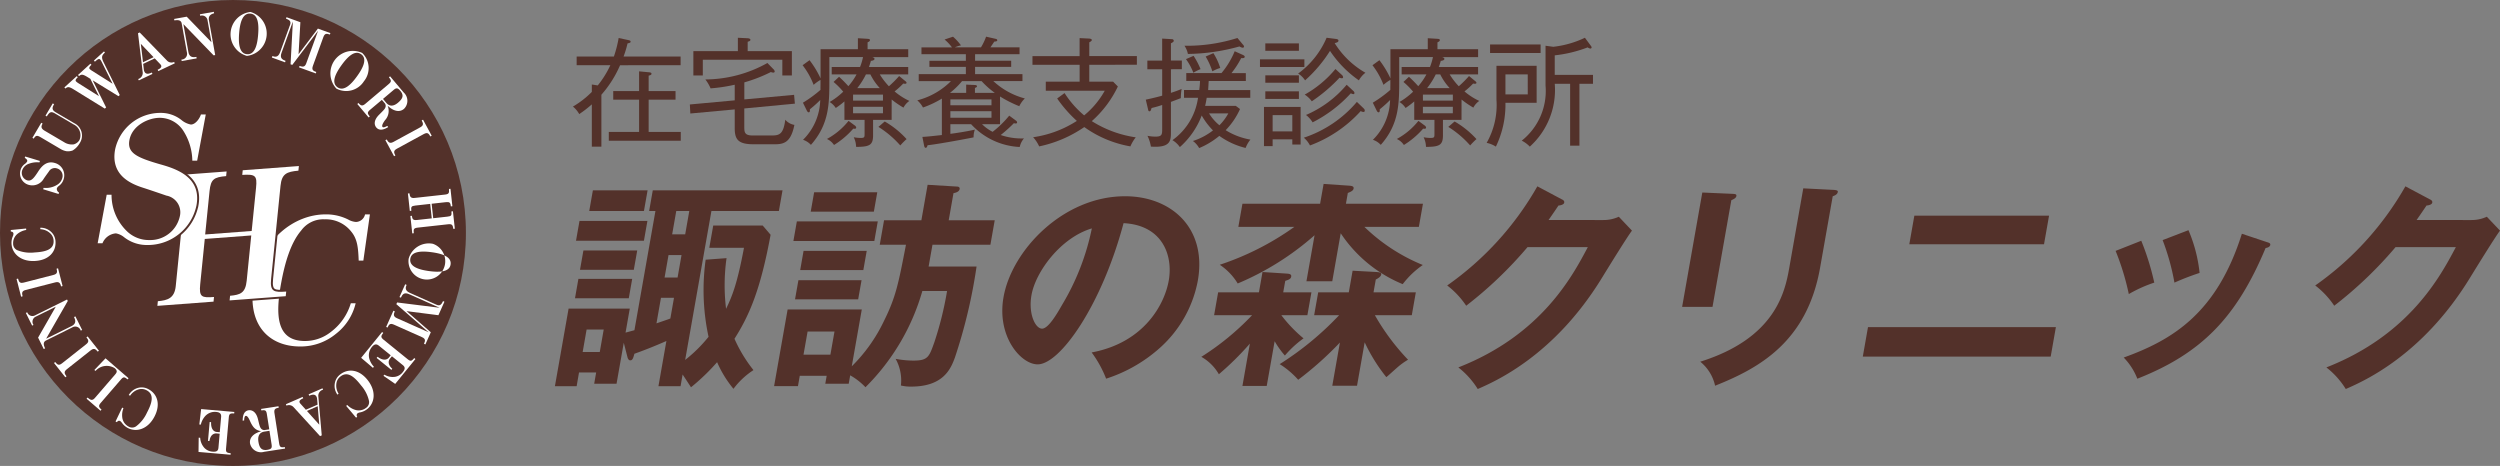 <svg xmlns="http://www.w3.org/2000/svg" width="317.551" height="59.181" viewBox="0 0 317.551 59.181">
  <rect x="0" y="0" width="317.551" height="59.181" fill="#808080" stroke="none"/>
  <g id="グループ化_1232" data-name="グループ化 1232" transform="translate(4.767 -76.375)">
    <g id="グループ化_1135" data-name="グループ化 1135" transform="translate(-4.268 76.875)">
      <circle id="楕円形_22" data-name="楕円形 22" cx="29.091" cy="29.091" r="29.091" fill="#53312a" stroke="#53312a" stroke-miterlimit="10" stroke-width="1"/>
      <g id="グループ化_1133" data-name="グループ化 1133" transform="translate(11.907 13.84)">
        <path id="パス_1119" data-name="パス 1119" d="M23.259,106.368a7.027,7.027,0,0,1-4.551,1.612c-4.06,0-6.855-2.868-5.851-8.266,1-5.355,5.079-8.514,9.093-8.514a6.259,6.259,0,0,1,2.853.651,2.338,2.338,0,0,0,1,.313,1.221,1.221,0,0,0,1.148-.965h.616l-.832,5.87h-.591c-.065-1.545-.138-2.689-.925-3.652a4.105,4.105,0,0,0-3.388-1.59,3.478,3.478,0,0,0-3,1.435c-1.36,1.588-2.082,4.211-2.515,6.54-.774,4.167-.661,7.482,3,7.482a5.279,5.279,0,0,0,3.31-1.164,7.067,7.067,0,0,0,2.517-3.631h.614A6.9,6.9,0,0,1,23.259,106.368Z" transform="translate(7.012 -78.31)" fill="#fff"/>
        <g id="グループ化_1131" data-name="グループ化 1131" transform="translate(7.581 6.751)">
          <path id="パス_1120" data-name="パス 1120" d="M15.353,104.977l.06-.59c1.3-.119,1.952-.347,2.11-1.909l.58-5.753L12.2,97.17l-.58,5.753c-.168,1.651.2,1.735,1.752,1.62l-.06.59-7.132.536.06-.59c1.224-.114,2.114-.36,2.273-1.922L9.7,91.336c.155-1.541-.272-1.713-1.916-1.612l.058-.59,7.131-.536-.06.59c-1.532.138-1.952.373-2.108,1.913l-.554,5.5,5.907-.444.556-5.5c.155-1.541-.084-1.728-1.754-1.623l.06-.59,7.133-.535-.06.588c-1.485.134-2.118.386-2.273,1.926l-1.194,11.822c-.168,1.651.384,1.722,1.916,1.607l-.06.59Z" transform="translate(-6.176 -87.91)" fill="none" stroke="#53312a" stroke-width="0.5"/>
          <path id="パス_1121" data-name="パス 1121" d="M15.353,104.977l.06-.59c1.3-.119,1.952-.347,2.11-1.909l.58-5.753L12.2,97.17l-.58,5.753c-.168,1.651.2,1.735,1.752,1.62l-.06.59-7.132.536.06-.59c1.224-.114,2.114-.36,2.273-1.922L9.7,91.336c.155-1.541-.272-1.713-1.916-1.612l.058-.59,7.131-.536-.06.59c-1.532.138-1.952.373-2.108,1.913l-.554,5.5,5.907-.444.556-5.5c.155-1.541-.084-1.728-1.754-1.623l.06-.59,7.133-.535-.06.588c-1.485.134-2.118.386-2.273,1.926l-1.194,11.822c-.168,1.651.384,1.722,1.916,1.607l-.06.59Z" transform="translate(-6.176 -87.91)" fill="#fff"/>
        </g>
        <g id="グループ化_1132" data-name="グループ化 1132">
          <path id="パス_1122" data-name="パス 1122" d="M8.422,101.072a4.667,4.667,0,0,1-2.976-1.008,2.255,2.255,0,0,0-1.021-.47,2.01,2.01,0,0,0-1.7,1.254H2.113l1.146-6.161h.616a6.385,6.385,0,0,0,1.868,4.549,4,4,0,0,0,2.939,1.207,3.839,3.839,0,0,0,3.864-3,2.155,2.155,0,0,0-1.7-2.644c-1.043-.358-2.088-.716-3.135-1.054C6.175,93.23,3.738,92.11,4.33,88.929A5.882,5.882,0,0,1,10.1,84.292a4.2,4.2,0,0,1,2.7.94,2.6,2.6,0,0,0,1.151.539c.614,0,1.146-.828,1.276-1.28h.616l-1.093,5.872h-.614a7.211,7.211,0,0,0-1.084-3.7,3.572,3.572,0,0,0-3.051-1.746c-1.463,0-3.514.983-3.853,2.823-.306,1.635.909,2.217,3.935,3.09,2.086.582,5.238,1.659,4.577,5.219A6.3,6.3,0,0,1,8.422,101.072Z" transform="translate(-2.113 -84.292)" fill="none" stroke="#53312a" stroke-width="0.5"/>
          <path id="パス_1123" data-name="パス 1123" d="M8.422,101.072a4.667,4.667,0,0,1-2.976-1.008,2.255,2.255,0,0,0-1.021-.47,2.01,2.01,0,0,0-1.7,1.254H2.113l1.146-6.161h.616a6.385,6.385,0,0,0,1.868,4.549,4,4,0,0,0,2.939,1.207,3.839,3.839,0,0,0,3.864-3,2.155,2.155,0,0,0-1.7-2.644c-1.043-.358-2.088-.716-3.135-1.054C6.175,93.23,3.738,92.11,4.33,88.929A5.882,5.882,0,0,1,10.1,84.292a4.2,4.2,0,0,1,2.7.94,2.6,2.6,0,0,0,1.151.539c.614,0,1.146-.828,1.276-1.28h.616l-1.093,5.872h-.614a7.211,7.211,0,0,0-1.084-3.7,3.572,3.572,0,0,0-3.051-1.746c-1.463,0-3.514.983-3.853,2.823-.306,1.635.909,2.217,3.935,3.09,2.086.582,5.238,1.659,4.577,5.219A6.3,6.3,0,0,1,8.422,101.072Z" transform="translate(-2.113 -84.292)" fill="#fff"/>
        </g>
      </g>
      <g id="グループ化_1134" data-name="グループ化 1134" transform="translate(0.864 0.997)">
        <path id="パス_1124" data-name="パス 1124" d="M2.365,90.154a1.616,1.616,0,0,1-.6.843.822.822,0,0,0-.252.284.506.506,0,0,0,.269.556l-.054.185-1.961-.6.054-.181a2.673,2.673,0,0,0,1.692-.369,1.416,1.416,0,0,0,.668-.825.981.981,0,0,0-.659-1.273.872.872,0,0,0-1.037.4c-.215.295-.429.591-.634.89a1.669,1.669,0,0,1-1.918.8A1.5,1.5,0,0,1-3.1,88.962a1.434,1.434,0,0,1,.556-.767.957.957,0,0,0,.284-.321c.056-.183-.174-.373-.313-.433l.056-.181,1.868.565-.054.183a2.983,2.983,0,0,0-1.336.17,1.358,1.358,0,0,0-.858.836,1,1,0,0,0,.6,1.263c.522.159.825-.181,1.39-1.043.383-.6,1.024-1.491,2.161-1.148A1.615,1.615,0,0,1,2.365,90.154Z" transform="translate(4.353 -68.879)" fill="#fff"/>
        <path id="パス_1125" data-name="パス 1125" d="M.625,84.769l2.34,1.379a1.749,1.749,0,0,1,.726,2.534,2.616,2.616,0,0,1-.894.94,1.67,1.67,0,0,1-.78.1,2.186,2.186,0,0,1-.791-.3l-2.487-1.465c-.465-.271-.631-.269-.9.166l-.166-.1L-1.2,86.107l.168.1c-.194.353-.244.614.263.912l2.463,1.45a1.811,1.811,0,0,0,1.228.282,1.226,1.226,0,0,0,.726-.547,1.519,1.519,0,0,0-.735-1.983L.534,84.92c-.513-.3-.692-.16-1.032.383l-.166-.1L.26,83.644l.168.1C.2,84.148.088,84.456.625,84.769Z" transform="translate(5.08 -72.01)" fill="#fff"/>
        <path id="パス_1126" data-name="パス 1126" d="M4.808,81.448l2.073,4.2-.16.147L3.443,83.78,5.15,87.226l-.164.147L1.03,84.935c-.614-.382-.776-.341-1.054-.112l-.129-.144,1.577-1.433.129.144c-.153.147-.381.356-.224.528a1.936,1.936,0,0,0,.345.259l2.564,1.614-1.09-2.2-.383-.237c-.625-.381-.778-.341-1.054-.112L1.579,83.1l1.579-1.435.129.146c-.151.149-.379.356-.224.528a1.819,1.819,0,0,0,.345.259l2.564,1.616L4.6,81.463a1.714,1.714,0,0,0-.194-.315c-.172-.188-.407.024-.681.267L3.6,81.268l1.278-1.162L5,80.252C4.661,80.572,4.486,80.783,4.808,81.448Z" transform="translate(6.967 -75.074)" fill="#fff"/>
        <path id="パス_1127" data-name="パス 1127" d="M7.435,83.73l-.082-.175c.2-.093.567-.276.438-.554a.563.563,0,0,0-.1-.144L6.98,82.11l-1.465.7.084.735a.968.968,0,0,0,.067.243c.215.452.711.233.942.121l.084.177-1.73.821-.082-.175a.8.8,0,0,0,.577-.821l-.6-4.993.213-.1,3.463,3.568a.778.778,0,0,0,.911.177l.086.175Zm-2.22-3.467.276,2.34,1.345-.64Z" transform="translate(11.31 -76.193)" fill="#fff"/>
        <path id="パス_1128" data-name="パス 1128" d="M11.735,78.454l.8,4.452-.2.037-3.84-3.969.636,3.543c.136.758.681.674,1.017.621l.032.19-1.9.341-.034-.19a.731.731,0,0,0,.694-.927L8.282,78.9c-.091-.521-.631-.438-.929-.394l-.035-.188,1.6-.287,3.142,3.245-.5-2.79a.706.706,0,0,0-.931-.565l-.037-.192,1.769-.317.035.192C11.75,77.747,11.683,78.161,11.735,78.454Z" transform="translate(13.436 -77.409)" fill="#fff"/>
        <path id="パス_1129" data-name="パス 1129" d="M13.236,83.006a2.855,2.855,0,0,1,.45-5.583,2.857,2.857,0,0,1-.45,5.583Zm.433-5.374c-.983-.078-1.312,1.148-1.418,2.482-.106,1.306.006,2.6,1,2.676,1.037.082,1.319-1.3,1.412-2.484C14.768,79.03,14.675,77.713,13.669,77.632Z" transform="translate(16.762 -77.401)" fill="#fff"/>
        <path id="パス_1130" data-name="パス 1130" d="M17.426,84.15l.065-.181c.362.123.661.183.842-.313l1.51-4.155-3.275,4.338-.22-.078.291-5.43L15.2,82.3c-.243.675.086.864.513,1.026l-.065.185L13.97,82.9l.067-.183c.313.106.726.216.98-.485l1.271-3.493c.174-.48-.153-.636-.522-.778l.067-.183,1.76.638-.23,4.062,2.456-3.254,1.588.575-.065.183c-.39-.132-.642-.187-.828.321l-1.33,3.663c-.185.511.043.634.431.774l-.067.181Z" transform="translate(19.197 -77.091)" fill="#fff"/>
        <path id="パス_1131" data-name="パス 1131" d="M18.744,84.9a2.849,2.849,0,0,1,3.267-4.534,2.651,2.651,0,0,1,.228,3.6A2.669,2.669,0,0,1,18.744,84.9Zm3.144-4.364c-.8-.575-1.715.3-2.495,1.386-.763,1.058-1.334,2.219-.522,2.8.842.6,1.8-.429,2.489-1.39C22.107,82.3,22.709,81.121,21.888,80.534Z" transform="translate(22.625 -75.141)" fill="#fff"/>
        <path id="パス_1132" data-name="パス 1132" d="M22.2,88.3c-.23-.274-.409-.856.368-1.629.6-.6.735-.726.81-.981a.524.524,0,0,0-.121-.485l-.349-.41L21.428,86.04c-.4.343-.373.472-.05.864l-.151.127-1.439-1.713.147-.127c.291.336.478.438.87.106l2.948-2.489c.4-.343.375-.481.05-.883l.147-.125,1.732,2.058a1.431,1.431,0,0,1,.034,2.082c-.55.461-1.3.327-2.077-.407a1.73,1.73,0,0,1-.327,1.838c-.166.233-.476.677-.319.864.125.147.536-.1.6-.131l.123.146C23.4,88.436,22.669,88.858,22.2,88.3Zm3.06-4.642c-.356-.424-.532-.4-.879-.106l-1.329,1.123.416.494c.483.575,1.051.356,1.483-.009C25.589,84.62,25.723,84.21,25.259,83.658Z" transform="translate(24.234 -73.606)" fill="#fff"/>
        <path id="パス_1133" data-name="パス 1133" d="M21.7,87.357l.172-.091c.192.338.375.571.836.321l3.42-1.862c.465-.252.381-.5.185-.877l.172-.093,1.1,2.041-.168.091c-.2-.358-.351-.569-.832-.31l-3.418,1.862c-.478.259-.386.511-.194.866l-.17.091Z" transform="translate(25.887 -71.049)" fill="#fff"/>
        <path id="パス_1134" data-name="パス 1134" d="M23.544,92.909l.192-.021c.052.4.134.591.646.534l1.881-.207-.2-1.838-1.881.209c-.543.06-.565.181-.515.664l-.192.021-.241-2.217.192-.021c.049.381.136.644.649.588l3.864-.427c.5-.056.556-.2.508-.715l.192-.021.243,2.215-.192.022c-.06-.476-.14-.591-.644-.537l-1.8.2.2,1.838,1.8-.2c.5-.054.562-.142.513-.662l.19-.022.244,2.219L29,94.551c-.058-.463-.144-.644-.647-.588l-3.866.427c-.541.058-.558.237-.508.713l-.192.022Z" transform="translate(27.217 -66.975)" fill="#fff"/>
        <path id="パス_1135" data-name="パス 1135" d="M23.289,95.116a2.66,2.66,0,0,1,3.077-1.9,2.335,2.335,0,1,1-3.077,1.9Zm5.329.715c.132-.974-1.073-1.366-2.4-1.545-1.293-.174-2.586-.132-2.72.856-.138,1.028,1.224,1.383,2.4,1.541C27.165,96.851,28.486,96.83,28.618,95.83Z" transform="translate(27.254 -63.746)" fill="#fff"/>
        <path id="パス_1136" data-name="パス 1136" d="M22.672,99.317l.177.08c-.147.349-.231.644.254.862l4.042,1.8-4.1-3.573.1-.216,5.4.675-3.861-1.719c-.655-.293-.87.022-1.062.437l-.179-.078.728-1.627.175.078c-.125.306-.267.713.416,1.015l3.4,1.513c.465.209.644-.106.814-.466l.177.078-.763,1.713-4.042-.517,3.075,2.683-.689,1.545-.177-.078c.164-.379.235-.631-.259-.849l-3.564-1.588c-.5-.222-.638,0-.806.373l-.177-.078Z" transform="translate(25.935 -61.348)" fill="#fff"/>
        <path id="パス_1137" data-name="パス 1137" d="M20.049,102.486l2.661-3.277.149.121c-.3.386-.345.543.05.862l3.028,2.454c.4.321.521.271.855-.131l.151.125L24.376,105.8l-1.493-1.03.121-.147a2.065,2.065,0,0,0,1.364.274,1.544,1.544,0,0,0,.974-.6c.36-.44.267-.672-.017-.9l-1.368-1.108-.25.306c-.125.153-.4.653.3,1.28l-.116.144L22.016,102.5l.118-.146c.786.584,1.246.334,1.426.119l.248-.31-1.508-1.22c-.28-.226-.554-.241-.883.162a1.645,1.645,0,0,0-.347,1.42,2.4,2.4,0,0,0,.6,1.088l-.119.149Z" transform="translate(24.46 -58.532)" fill="#fff"/>
        <path id="パス_1138" data-name="パス 1138" d="M18.256,103.539a1.767,1.767,0,0,1,.718-1.232c1-.771,2.407-.647,3.5.772s.871,2.905-.121,3.667a2.116,2.116,0,0,1-.866.394.813.813,0,0,0-.325.118.313.313,0,0,0-.043.438l-.151.116-1.259-1.5.146-.11a2.355,2.355,0,0,0,1.14.655,1.52,1.52,0,0,0,1.232-.28.871.871,0,0,0,.384-.9,4.462,4.462,0,0,0-1.009-1.967c-.849-1.1-1.705-1.83-2.607-1.136a1.34,1.34,0,0,0-.526.894,1.914,1.914,0,0,0,.284,1.3l-.149.118A1.888,1.888,0,0,1,18.256,103.539Z" transform="translate(22.895 -56.256)" fill="#fff"/>
        <path id="パス_1139" data-name="パス 1139" d="M17.057,104.133l.075.179c-.2.088-.577.257-.455.539a.525.525,0,0,0,.1.146l.685.765,1.491-.647-.065-.735a.774.774,0,0,0-.058-.244c-.2-.457-.7-.256-.94-.151l-.075-.179,1.76-.765.078.179a.793.793,0,0,0-.608.8l.437,5-.216.093-3.351-3.665a.787.787,0,0,0-.911-.207l-.077-.179Zm2.112,3.53-.2-2.344-1.37.6Z" transform="translate(20.023 -55.215)" fill="#fff"/>
        <path id="パス_1140" data-name="パス 1140" d="M12.734,104.773c.356-.054.948.1,1.2,1.159.2.828.239,1,.418,1.2a.519.519,0,0,0,.478.144l.532-.08-.3-1.909c-.08-.524-.207-.563-.709-.494l-.03-.192,2.211-.341.032.19c-.435.077-.621.181-.543.689l.59,3.808c.082.524.216.573.726.5l.03.192-2.657.41A1.424,1.424,0,0,1,12.921,109c-.11-.707.4-1.286,1.426-1.564-.659-.118-1.023-.4-1.4-1.231-.116-.263-.332-.758-.575-.72-.188.032-.2.506-.2.58l-.19.03C11.993,105.727,12.014,104.887,12.734,104.773Zm2.372,5.023c.549-.086.619-.248.549-.7l-.267-1.715-.638.1c-.744.116-.853.713-.767,1.273C14.113,109.578,14.393,109.9,15.106,109.8Z" transform="translate(17.477 -54.157)" fill="#fff"/>
        <path id="パス_1141" data-name="パス 1141" d="M9.311,104.453l4.215.368-.017.194c-.493-.035-.644.019-.687.524l-.345,3.885c-.045.509.067.586.586.638l-.015.194-4.07-.356L9,108.084l.19.019a2.079,2.079,0,0,0,.537,1.286,1.563,1.563,0,0,0,1.045.474c.565.049.707-.157.739-.521l.155-1.758-.4-.035c-.2-.015-.763.039-.9.967l-.185-.019.213-2.4.183.017c-.043.978.424,1.222.7,1.246l.4.034.172-1.935c.032-.358-.112-.6-.633-.64a1.65,1.65,0,0,0-1.373.511,2.439,2.439,0,0,0-.573,1.1l-.19-.019Z" transform="translate(14.875 -53.991)" fill="#fff"/>
        <path id="パス_1142" data-name="パス 1142" d="M6.1,103.064a1.763,1.763,0,0,1,1.416.147c1.116.593,1.582,1.922.741,3.508s-2.286,1.995-3.388,1.407a2.084,2.084,0,0,1-.715-.625c-.142-.185-.2-.224-.244-.246-.213-.114-.343.052-.414.142l-.168-.09.843-1.763.162.084a2.348,2.348,0,0,0-.129,1.31,1.523,1.523,0,0,0,.759,1.006.878.878,0,0,0,.978-.022,4.506,4.506,0,0,0,1.377-1.733c.647-1.226.965-2.306-.039-2.842a1.343,1.343,0,0,0-1.032-.11,1.927,1.927,0,0,0-1.069.8l-.17-.09A1.927,1.927,0,0,1,6.1,103.064Z" transform="translate(9.985 -55.269)" fill="#fff"/>
        <path id="パス_1143" data-name="パス 1143" d="M3.764,101l2.928,2.534-.129.147c-.392-.33-.526-.356-.856.028L3.159,106.66c-.328.379-.244.552.1.855l-.129.147L1.357,106.13l.127-.147c.388.327.6.433.94.043l2.549-2.954c.233-.272.351-.476-.041-.817a1.9,1.9,0,0,0-2.439.351l-.144-.123Z" transform="translate(8.275 -56.984)" fill="#fff"/>
        <path id="パス_1144" data-name="パス 1144" d="M4.849,101.324l-.153.119c-.248-.3-.47-.5-.881-.174L.764,103.683c-.414.328-.291.558-.034.9L.58,104.7l-1.439-1.817.153-.119c.259.317.44.5.868.162l3.053-2.413c.429-.336.295-.567.043-.884l.153-.119Z" transform="translate(6.356 -58.274)" fill="#fff"/>
        <path id="パス_1145" data-name="パス 1145" d="M-1.6,99.006l4.058-2.011.093.185L-.2,101.973l3.23-1.6c.689-.343.457-.843.313-1.149l.174-.086.858,1.726-.175.086a.729.729,0,0,0-1.084-.407L-.21,102.2c-.474.237-.246.73-.118,1l-.175.086-.718-1.45,2.247-3.924-2.543,1.261a.708.708,0,0,0-.285,1.054l-.174.084-.8-1.608.175-.086A.7.7,0,0,0-1.6,99.006Z" transform="translate(4.696 -60.449)" fill="#fff"/>
        <path id="パス_1146" data-name="パス 1146" d="M2.439,97.125l-.187.047c-.1-.375-.23-.646-.733-.517l-3.769.968c-.511.131-.491.392-.392.806l-.188.05-.578-2.252.187-.05c.112.4.2.64.731.506l3.765-.97c.526-.132.5-.4.4-.793l.188-.047Z" transform="translate(4.148 -62.287)" fill="#fff"/>
        <path id="パス_1147" data-name="パス 1147" d="M1.272,92.588a1.786,1.786,0,0,1,.612,1.295c.075,1.261-.821,2.351-2.618,2.45s-2.9-.935-2.971-2.183a2.079,2.079,0,0,1,.162-.937.821.821,0,0,0,.086-.336c-.015-.243-.224-.269-.34-.285L-3.8,92.4l1.948-.188.013.183a2.357,2.357,0,0,0-1.189.565A1.527,1.527,0,0,0-3.5,94.138a.891.891,0,0,0,.528.828,4.519,4.519,0,0,0,2.2.284c1.388-.077,2.478-.364,2.413-1.5a1.34,1.34,0,0,0-.444-.94A1.934,1.934,0,0,0-.04,92.3l-.011-.19A1.928,1.928,0,0,1,1.272,92.588Z" transform="translate(3.805 -64.681)" fill="#fff"/>
      </g>
    </g>
    <g id="グループ化_1137" data-name="グループ化 1137" transform="translate(68.006 81.036)">
      <g id="グループ化_1136" data-name="グループ化 1136">
        <path id="パス_1148" data-name="パス 1148" d="M40.454,82.654A14.057,14.057,0,0,1,38.082,86.4v6.594H36.867v-5.37a15,15,0,0,1-1.6,1.237,3.209,3.209,0,0,0-.8-.955,11.583,11.583,0,0,0,2.4-1.864V85.1l.752.119a12.162,12.162,0,0,0,1.6-2.566h-4.28v-1.1h4.73a15.182,15.182,0,0,0,.606-2.357l1.258.269c.116.03.261.06.261.194s-.131.164-.39.224a13.337,13.337,0,0,1-.506,1.67h7.245v1.1Zm-1.431,9.593V91.129H42.87v-4.1H39.586V85.938H42.87V83.43l1.258.119c.159.015.317.045.317.179s-.071.164-.36.254v1.955H47.5v1.088H44.085v4.1h4.079v1.118Z" transform="translate(-34.466 -79.029)" fill="#53312a"/>
        <path id="パス_1149" data-name="パス 1149" d="M49.341,88.158v2.312c0,.659,0,1.12,1.039,1.12h2.474c.955,0,1.461-.179,1.692-2a1.966,1.966,0,0,0,1.157.657c-.463,2.372-1.476,2.461-2.588,2.461H50.541c-1.982,0-2.416-.6-2.416-2.058V88.279l-5.639.521-.06-1.148,5.7-.524V85.144a21.377,21.377,0,0,1-3.066.463,5.168,5.168,0,0,0-.666-1.133,16.293,16.293,0,0,0,7.883-2.09l.739.761a.523.523,0,0,1,.187.313c0,.119-.116.149-.187.149a1.064,1.064,0,0,1-.3-.075,19.043,19.043,0,0,1-3.37,1.314V87.01l6.32-.582.1,1.12Zm4.831-4.191v-2h-10.1v2h-1.2V80.879h5.654v-1.7l1.217.06c.116,0,.375.045.375.194s-.131.179-.347.254v1.194h5.613v3.088Z" transform="translate(-27.573 -79.043)" fill="#53312a"/>
        <path id="パス_1150" data-name="パス 1150" d="M61.411,89.578H59.053v1.969c0,1.239-.448,1.463-2.155,1.463a2.921,2.921,0,0,0-.3-1.224,4.949,4.949,0,0,0,.84.09c.506,0,.536-.075.536-.493v-1.8h-2.56V87.236a10.328,10.328,0,0,1-1.1.834,2.431,2.431,0,0,0-.78-.759A8.977,8.977,0,0,0,55.263,86a9.51,9.51,0,0,0-1.23-1.237l.7-.657A15.792,15.792,0,0,1,55.914,85.3,7.7,7.7,0,0,0,56.955,83.8H53.8v-.94h3.6a7.356,7.356,0,0,0,.375-1.254H53.5v2.9c0,2.954,0,5.609-2.342,8.249a2.347,2.347,0,0,0-1-.642,7.348,7.348,0,0,0,2.183-5.057,14.419,14.419,0,0,1-1.315,1.179c.015.3-.028.386-.159.386s-.216-.194-.276-.312l-.448-.911a15.757,15.757,0,0,0,2.228-1.625c0-.509.015-.955,0-1.269a4.972,4.972,0,0,0-.868.627,9.738,9.738,0,0,0-1.4-2.493L50.983,82a12.062,12.062,0,0,1,1.4,2.312V80.6h4.743V79.209l1.23.075c.159.015.3.03.3.164s-.116.194-.3.284V80.6h5.163V81.61H58.937c.231.06.3.149.3.224,0,.179-.3.239-.463.254-.1.388-.174.567-.246.776h4.989v.94H59.905a8.714,8.714,0,0,0,1.159,1.506,13.684,13.684,0,0,0,1.3-1.3l.782.642c.116.09.159.147.159.222s-.073.121-.188.121a.983.983,0,0,1-.231-.03,9.406,9.406,0,0,1-1.1,1,8.215,8.215,0,0,0,1.881,1.209,2.32,2.32,0,0,0-.752.851,11.373,11.373,0,0,1-1.5-1.03Zm-4.7.7a.4.4,0,0,1,.2.284c0,.09-.073.149-.188.149-.073,0-.116-.015-.188-.015a10.589,10.589,0,0,1-2.444,2.075,2.108,2.108,0,0,0-.9-.763,9.016,9.016,0,0,0,2.747-2.3Zm-.2-3.148h3.8V86.37h-3.8Zm3.8.791h-3.8v.819h3.8Zm-.4-2.373a7.355,7.355,0,0,1-1.2-1.745h-.563a9.762,9.762,0,0,1-1.1,1.745Zm.621,4.237a11.45,11.45,0,0,1,2.778,2.237,8.883,8.883,0,0,0-.8.806,12.582,12.582,0,0,0-2.776-2.357Z" transform="translate(-20.928 -79.015)" fill="#53312a"/>
        <path id="パス_1151" data-name="パス 1151" d="M70.416,89.743a.343.343,0,0,1,.174.239c0,.088-.058.149-.174.149a.7.7,0,0,1-.231-.045,17.769,17.769,0,0,1-1.677,1.508,8.09,8.09,0,0,0,2.95.431,2.5,2.5,0,0,0-.536,1.09,8.958,8.958,0,0,1-6.174-2.894H62.114v1.224c.593-.075,2.17-.313,3.11-.537a2.713,2.713,0,0,0-.16.983c-.39.09-4.585.881-5.844,1-.056.194-.114.328-.244.328s-.174-.164-.2-.284l-.216-1.1c.782-.047,1.4-.121,2.474-.239V86.968a12.7,12.7,0,0,1-2.4,1.134,3.161,3.161,0,0,0-.724-.912,9.363,9.363,0,0,0,4.282-2.444H58.093v-.883h5.988v-.924H59.452v-.776h4.629v-.834H58.441v-.866h3.877a5.839,5.839,0,0,0-.94-1l1.069-.358a6.738,6.738,0,0,1,1.013,1.1,4.1,4.1,0,0,0-.782.254H66a7.223,7.223,0,0,0,.651-1.358l1.185.269c.146.03.231.075.231.194s-.144.149-.375.164c-.188.284-.2.3-.491.731h3.7v.866H65.253v.834h4.585v.776H65.253v.924h6.016v.883h-3.7a9.385,9.385,0,0,0,4.006,2.207,3.346,3.346,0,0,0-.707.985A15.469,15.469,0,0,1,68.421,86.7V90.22H66.136a5.39,5.39,0,0,0,1.345.97,13.2,13.2,0,0,0,2.11-2.058Zm-2.661-3.506a10.783,10.783,0,0,1-1.677-1.491H63.6a9.8,9.8,0,0,1-1.532,1.491h2.052V85.192l1.056.047c.088,0,.319.013.319.162,0,.09-.1.164-.261.209v.627Zm-.42,1.58v-.744H62.114v.744Zm-5.221.748V89.4h5.221v-.834Z" transform="translate(-14.17 -79.105)" fill="#53312a"/>
        <path id="パス_1152" data-name="パス 1152" d="M72.966,82.589v2.146h3.023l.608.612a13.794,13.794,0,0,1-3.312,4.4,14.3,14.3,0,0,0,5.583,2.058,5.058,5.058,0,0,0-.679,1.149A14.2,14.2,0,0,1,72.33,90.5,15.755,15.755,0,0,1,66.6,92.956a4.349,4.349,0,0,0-.767-1.164,13.885,13.885,0,0,0,5.553-2.073,16.622,16.622,0,0,1-2.5-2.849l.94-.687a12.333,12.333,0,0,0,2.489,2.834,10.874,10.874,0,0,0,2.616-3.133H67.441V84.735h4.3V82.589H65.749v-1.1h5.988V79.2l1.23.06c.174.015.319.075.319.179s-.1.179-.319.3v1.747h6.046v1.1Z" transform="translate(-7.378 -79.022)" fill="#53312a"/>
        <path id="パス_1153" data-name="パス 1153" d="M76.659,83.162v3c.563-.179.838-.284,1.358-.493a6.957,6.957,0,0,0-.1,1.164c-.377.149-.463.179-1.258.478v3.8c0,1.088,0,2.058-2.545,1.879a4.908,4.908,0,0,0-.435-1.371,5.025,5.025,0,0,0,1.069.1c.769,0,.8-.3.8-.924V87.7a12.029,12.029,0,0,1-1.345.386c-.1.313-.131.42-.276.42-.116,0-.144-.121-.157-.179l-.306-1.3c.769-.164,1.635-.375,2.084-.508V83.162H73.664v-1.1h1.881V79.268l1.23.075a.221.221,0,0,1,.244.224c0,.09-.159.209-.36.3v2.194h1.388v1.1Zm9.488,10a9.589,9.589,0,0,1-3.342-1.536,9.929,9.929,0,0,1-2.56,1.551,2.813,2.813,0,0,0-.795-.9A8.135,8.135,0,0,0,82,90.933a9.163,9.163,0,0,1-1.431-1.894,10.246,10.246,0,0,1-2.778,4.014,2.986,2.986,0,0,0-.94-.881A7.959,7.959,0,0,0,80.1,86.787h-1.78V85.8h1.937c.088-.7.088-.968.1-1.149h-1.75v-1H83.08a10.467,10.467,0,0,0,1.679-2.775l1.026.463c.188.09.246.149.246.239,0,.177-.2.177-.45.177a11.8,11.8,0,0,1-1.23,1.9h1.823v1H81.46c-.015.134-.058.985-.073,1.149h5.351v.985H81.2a9.09,9.09,0,0,1-.2,1.028H84.9l.535.4a9.261,9.261,0,0,1-1.823,2.687A8.756,8.756,0,0,0,86.754,92.1,3.8,3.8,0,0,0,86.147,93.157ZM85.755,80.43a1.128,1.128,0,0,1-.39-.162,25.6,25.6,0,0,1-6.551.953,2.855,2.855,0,0,0-.435-1.043,21.171,21.171,0,0,0,6.727-.985l.722.866a.371.371,0,0,1,.116.222C85.944,80.342,85.9,80.43,85.755,80.43Zm-6.247,3.18a7.275,7.275,0,0,0-.94-1.732l.968-.418a9.543,9.543,0,0,1,.883,1.687A5.74,5.74,0,0,0,79.508,83.61Zm2.414-.179a8.986,8.986,0,0,0-.853-1.881l.983-.431A7.865,7.865,0,0,1,82.921,83,4.53,4.53,0,0,0,81.923,83.43Zm-.42,5.34a5.916,5.916,0,0,0,1.317,1.508,6.639,6.639,0,0,0,1.129-1.508Z" transform="translate(-0.7 -79.029)" fill="#53312a"/>
        <path id="パス_1154" data-name="パス 1154" d="M81.236,82.892v-.97h5.641v.97Zm4.109,9.846v-.655h-2.5v.864h-1.1V87.965H86.4v4.773Zm-3.43-11.906v-.939h4.267v.939Zm0,4.058v-.94h4.267v.94Zm0,2.06v-.97h4.267v.97Zm3.43,2.058h-2.5v2.06h2.5Zm8.46-4.417a14.088,14.088,0,0,1-3.674-3.745,17.38,17.38,0,0,1-3.166,3.745,2.79,2.79,0,0,0-.883-.864A10.916,10.916,0,0,0,89.7,79.177l1.17.149c.231.03.334.1.334.209,0,.179-.116.224-.478.328a11.088,11.088,0,0,0,3.905,3.76A3.093,3.093,0,0,0,93.8,84.592Zm.564,4.014a.693.693,0,0,1-.332-.119,16.356,16.356,0,0,1-6.45,4.372,3.141,3.141,0,0,0-.782-.985,15.022,15.022,0,0,0,6.742-4.549l.9.866a.354.354,0,0,1,.1.239C94.542,88.546,94.5,88.605,94.368,88.605Zm-2.748-4.28a.805.805,0,0,1-.274-.075,20.182,20.182,0,0,1-3.528,3,3.431,3.431,0,0,0-.9-.851,13.867,13.867,0,0,0,3.905-3.252l.825.761a.421.421,0,0,1,.146.267C91.8,84.31,91.693,84.325,91.62,84.325ZM93.1,86.338c-.088,0-.1-.015-.332-.1a16.787,16.787,0,0,1-4.846,3.685,3.534,3.534,0,0,0-.84-.939,13.829,13.829,0,0,0,5.165-3.836l.838.776a.46.46,0,0,1,.159.269A.146.146,0,0,1,93.1,86.338Z" transform="translate(6.033 -79.043)" fill="#53312a"/>
        <path id="パス_1155" data-name="パス 1155" d="M100.205,89.578H97.847v1.969c0,1.239-.448,1.463-2.155,1.463a2.921,2.921,0,0,0-.3-1.224,4.949,4.949,0,0,0,.84.09c.506,0,.536-.075.536-.493v-1.8H94.2V87.236a10.717,10.717,0,0,1-1.1.834,2.431,2.431,0,0,0-.78-.759A8.977,8.977,0,0,0,94.057,86a9.511,9.511,0,0,0-1.23-1.237l.7-.657A15.791,15.791,0,0,1,94.708,85.3,7.7,7.7,0,0,0,95.749,83.8H92.6v-.94h3.6a7.357,7.357,0,0,0,.375-1.254H92.292v2.9c0,2.954,0,5.609-2.342,8.249a2.347,2.347,0,0,0-1-.642,7.348,7.348,0,0,0,2.183-5.057,14.419,14.419,0,0,1-1.315,1.179c.013.3-.028.386-.159.386s-.218-.194-.276-.312l-.448-.911a15.756,15.756,0,0,0,2.228-1.625c0-.509.015-.955,0-1.269a4.974,4.974,0,0,0-.868.627,9.794,9.794,0,0,0-1.4-2.493L89.777,82a12.063,12.063,0,0,1,1.4,2.312V80.6h4.743V79.209l1.23.075c.159.015.3.03.3.164s-.116.194-.3.284V80.6h5.163V81.61H97.731c.231.06.3.149.3.224,0,.179-.3.239-.463.254-.1.388-.174.567-.246.776h4.989v.94H98.7a8.714,8.714,0,0,0,1.159,1.506,13.91,13.91,0,0,0,1.3-1.3l.782.642c.116.09.159.147.159.222s-.073.121-.188.121a.983.983,0,0,1-.231-.03,9.4,9.4,0,0,1-1.1,1,8.176,8.176,0,0,0,1.881,1.209,2.32,2.32,0,0,0-.752.851,11.371,11.371,0,0,1-1.5-1.03Zm-4.7.7a.4.4,0,0,1,.2.284c0,.09-.073.149-.188.149-.073,0-.116-.015-.188-.015a10.588,10.588,0,0,1-2.444,2.075,2.108,2.108,0,0,0-.9-.763,9.016,9.016,0,0,0,2.747-2.3Zm-.2-3.148h3.8V86.37H95.3Zm3.8.791H95.3v.819h3.8Zm-.4-2.373A7.355,7.355,0,0,1,97.5,83.8h-.563a9.762,9.762,0,0,1-1.1,1.745Zm.621,4.237a11.49,11.49,0,0,1,2.778,2.237,8.616,8.616,0,0,0-.8.806,12.582,12.582,0,0,0-2.776-2.357Z" transform="translate(12.664 -79.015)" fill="#53312a"/>
        <path id="パス_1156" data-name="パス 1156" d="M99.054,87.441a12.258,12.258,0,0,1-1.215,5.566,3.4,3.4,0,0,0-1.172-.478,9.683,9.683,0,0,0,1.245-5.49v-4.3h5.105v4.7ZM97.1,81.118v-1.09h6.421v1.09Zm4.786,2.715H99.054v2.536h2.834Zm6.566,1.194v7.861H107.27V85.027h-1.952a9.7,9.7,0,0,1-3.168,7.98,3.739,3.739,0,0,0-1.026-.759,8.055,8.055,0,0,0,3.023-7V80.192l.983.134a12.532,12.532,0,0,0,4.019-1.149l.782,1.06A.37.37,0,0,1,110,80.4a.149.149,0,0,1-.16.149.72.72,0,0,1-.345-.149,16.606,16.606,0,0,1-4.18,1.013v2.478h4.859v1.134Z" transform="translate(19.395 -79.043)" fill="#53312a"/>
      </g>
    </g>
    <g id="グループ化_1138" data-name="グループ化 1138" transform="translate(65.719 99.736)">
      <path id="パス_1157" data-name="パス 1157" d="M46.008,92.193h-.8l.463-2.631h16.48l-.463,2.631H53.119l-3.336,18.915a18.3,18.3,0,0,0,2.972-2.937,28.051,28.051,0,0,1-.368-9.794l2.653-.2a24.747,24.747,0,0,0-.06,6.437c.819-1.681,1.437-3.3,2.276-7.753H52.849l.5-2.827H59.63l1.006,1.176c-1.263,6.855-2.646,10.158-4.588,13.209A18.077,18.077,0,0,0,58.46,112.4a9.825,9.825,0,0,0-2.541,2.377,14.115,14.115,0,0,1-2.077-3.385,26.849,26.849,0,0,1-3.318,3.189c-.216-.336-.78-1.2-1.065-1.623L49.2,114.44h-2.81L47.4,108.7c-.448.2-2.092.924-4.062,1.623-.149.534-.231.84-.534.84-.194,0-.315-.25-.345-.39l-.474-1.849-.918,5.206H38.228l.25-1.427H36.3L36,114.44H33.24l1.737-9.852h7.771l-.537,3.051c.2-.056.752-.2,1.129-.308Zm-2.952,8.619-.433,2.461H35.789l.433-2.461Zm1.933-7.361-.444,2.519H35.918l.444-2.519ZM43.695,97.2l-.435,2.463H36.425L36.86,97.2Zm-4.758,12.9.5-2.853H37.265l-.5,2.853Zm6.075-20.538-.465,2.631H37.6l.463-2.631Zm1.127,16.9c1.058-.364,1.467-.5,1.763-.616l.463-2.629H46.71Zm3.183-8.673H47.669l-.5,2.851H48.82Zm.987-5.6H48.654l-.522,2.967h1.655Z" transform="translate(-33.24 -88.75)" fill="#53312a"/>
      <path id="パス_1158" data-name="パス 1158" d="M61.581,96.8l.547-3.107h4.741l.793-4.506,3.709.224c.166,0,.4.056.358.31-.063.362-.5.476-.782.53l-.606,3.443h5.844L75.637,96.8H68.278l-.489,2.769h6.09a66.559,66.559,0,0,1-2.76,11.584c-.526,1.429-1.472,3.667-5.551,3.667a5.092,5.092,0,0,1-1.3-.14,5.653,5.653,0,0,0-.672-3.387,12.312,12.312,0,0,0,2.276.224c1.847,0,1.991-.5,2.642-2.321a42.791,42.791,0,0,0,1.618-6.521H66.993A28.072,28.072,0,0,1,59.766,114.9a8.1,8.1,0,0,0-1.939-1.511l-.187,1.064H54.663l.177-1.008H51.423l-.231,1.317H48.16l1.719-9.74H59.3l-1.273,7.221a20.419,20.419,0,0,0,4.107-5.794c1.5-3.023,1.825-4.73,2.778-9.652Zm-.25-2.967-.438,2.491H50.614l.438-2.491Zm-2.06,7.471-.431,2.433H50.819l.431-2.433Zm.655-3.722-.429,2.435h-8.02l.427-2.435Zm-4.613,13.181.519-2.939H52.416l-.519,2.939Zm5.954-20.626L60.833,92.6h-8.02l.435-2.465Z" transform="translate(-20.321 -89.075)" fill="#53312a"/>
      <path id="パス_1159" data-name="パス 1159" d="M75.044,109.807c6.725-1.259,9.275-6.185,9.792-9.122.573-3.245-.825-7.051-5.74-7.3-2.778,10.438-8.068,17.935-10.908,17.935-2.122,0-5.221-3.525-4.338-8.535C64.9,96.824,71.43,89.967,79.285,89.967c5.87,0,10.425,4.03,9.246,10.718a15.188,15.188,0,0,1-4.749,8.477,18.872,18.872,0,0,1-6.9,3.976A14.2,14.2,0,0,0,75.044,109.807ZM67.4,102.532c-.42,2.377.491,4.252,1.345,4.252.8,0,1.905-1.9,2.545-3.023a30.743,30.743,0,0,0,3.778-9.71C71.109,95.227,67.918,99.565,67.4,102.532Z" transform="translate(-6.868 -88.4)" fill="#53312a"/>
      <path id="パス_1160" data-name="パス 1160" d="M85.551,114.787H82.465l.946-5.374a37.355,37.355,0,0,1-3.939,3.89,5.905,5.905,0,0,0-2.228-2.211,33.406,33.406,0,0,0,6.445-5.288H78.867l.513-2.909h5.182l.453-2.577,3.079.2c.409.028.614.112.565.39-.058.338-.433.422-.754.534l-.258,1.455h3.583l-.515,2.909H87.409a17.566,17.566,0,0,0,2.818,2.939,13.179,13.179,0,0,0-2.37,2.183,11.649,11.649,0,0,1-1.3-1.819Zm8.324-13.293h-3.28l1.032-5.848a35.469,35.469,0,0,1-9.762,6.128,7.532,7.532,0,0,0-2.28-2.377,35.34,35.34,0,0,0,9.475-4.812H81.946l.519-2.939h9.867l.444-2.519,3.267.224c.383.028.588.112.543.362s-.289.394-.733.56l-.241,1.373h9.783l-.519,2.939H97.959a23.251,23.251,0,0,0,7.417,4.84,11.232,11.232,0,0,0-2.553,2.433,17.359,17.359,0,0,1-7.874-6.463Zm-2.3,4.31.515-2.909h3.887l.483-2.743,3.056.166c.437.03.614.114.58.31-.05.278-.362.476-.692.644l-.287,1.623h5.374l-.513,2.909H99.288a28.63,28.63,0,0,0,4.213,5.654,8.9,8.9,0,0,0-1.487,1.092c-.948.84-1.051.95-1.273,1.118a21.84,21.84,0,0,1-2.748-4.42l-.972,5.512H93.88l.967-5.484a42.844,42.844,0,0,1-5.3,4.73,10.635,10.635,0,0,0-2.349-1.987,38.758,38.758,0,0,0,7.546-6.213Z" transform="translate(4.863 -89.127)" fill="#53312a"/>
      <path id="パス_1161" data-name="パス 1161" d="M113.8,93.572a4.6,4.6,0,0,0,1.978-.42l1.672,1.765c-.612.81-2.655,4.112-3.928,6.184-6.014,9.708-13.362,12.927-15.661,13.936a10.523,10.523,0,0,0-2.465-2.745c10.569-4.14,14.506-11.612,16.446-15.278h-7.661a50.905,50.905,0,0,1-7.788,7.443,10.758,10.758,0,0,0-2.413-2.573,38.787,38.787,0,0,0,11.453-12.593l3.1,1.651c.127.056.356.168.312.418-.05.282-.56.366-.726.366-.45.67-.744,1.092-1.265,1.845Z" transform="translate(19.357 -88.984)" fill="#53312a"/>
      <path id="パス_1162" data-name="パス 1162" d="M116.365,90.127c.325.026.545.026.5.28-.049.28-.4.42-.642.532l-2.39,13.543h-3.859l2.562-14.522Zm12.877-.5c.411.028.53.112.508.252-.065.364-.442.476-.649.56L127.5,99.5c-1.648,9.346-7.62,12.731-13.339,15a5.421,5.421,0,0,0-1.886-3.051c9.539-2.993,10.764-8.843,11.307-11.919l1.78-10.1Z" transform="translate(33.205 -88.867)" fill="#53312a"/>
      <path id="パス_1163" data-name="パス 1163" d="M146.8,105.446l-.661,3.749H122.273l.661-3.749Zm-.866-14.16-.642,3.639H128.18l.642-3.639Z" transform="translate(43.854 -87.257)" fill="#53312a"/>
      <path id="パス_1164" data-name="パス 1164" d="M142.742,93.619a32.883,32.883,0,0,1,1.653,5.318,17.164,17.164,0,0,0-3.235,1.455,32.29,32.29,0,0,0-1.677-5.486Zm15.953.17c.261.082.474.138.433.362-.049.28-.422.364-.593.392-3.665,8.759-8.091,13.375-16.291,16.6a8.009,8.009,0,0,0-1.732-2.689c6.122-2.209,11.813-5.566,15.009-15.724Zm-9.958-1.513a18.674,18.674,0,0,1,1.414,5.43,32.736,32.736,0,0,0-3.194,1.231,29.577,29.577,0,0,0-1.5-5.4Z" transform="translate(58.756 -86.4)" fill="#53312a"/>
      <path id="パス_1165" data-name="パス 1165" d="M172.892,93.572a4.586,4.586,0,0,0,1.976-.42l1.674,1.765c-.612.81-2.655,4.112-3.93,6.184-6.012,9.708-13.36,12.927-15.659,13.936a10.521,10.521,0,0,0-2.465-2.745c10.568-4.14,14.5-11.612,16.446-15.278h-7.661a50.9,50.9,0,0,1-7.788,7.443,10.758,10.758,0,0,0-2.413-2.573,38.787,38.787,0,0,0,11.453-12.593l3.1,1.651c.127.056.356.168.312.418-.05.282-.56.366-.726.366-.45.67-.745,1.092-1.265,1.845Z" transform="translate(70.524 -88.984)" fill="#53312a"/>
    </g>
  </g>
</svg>
